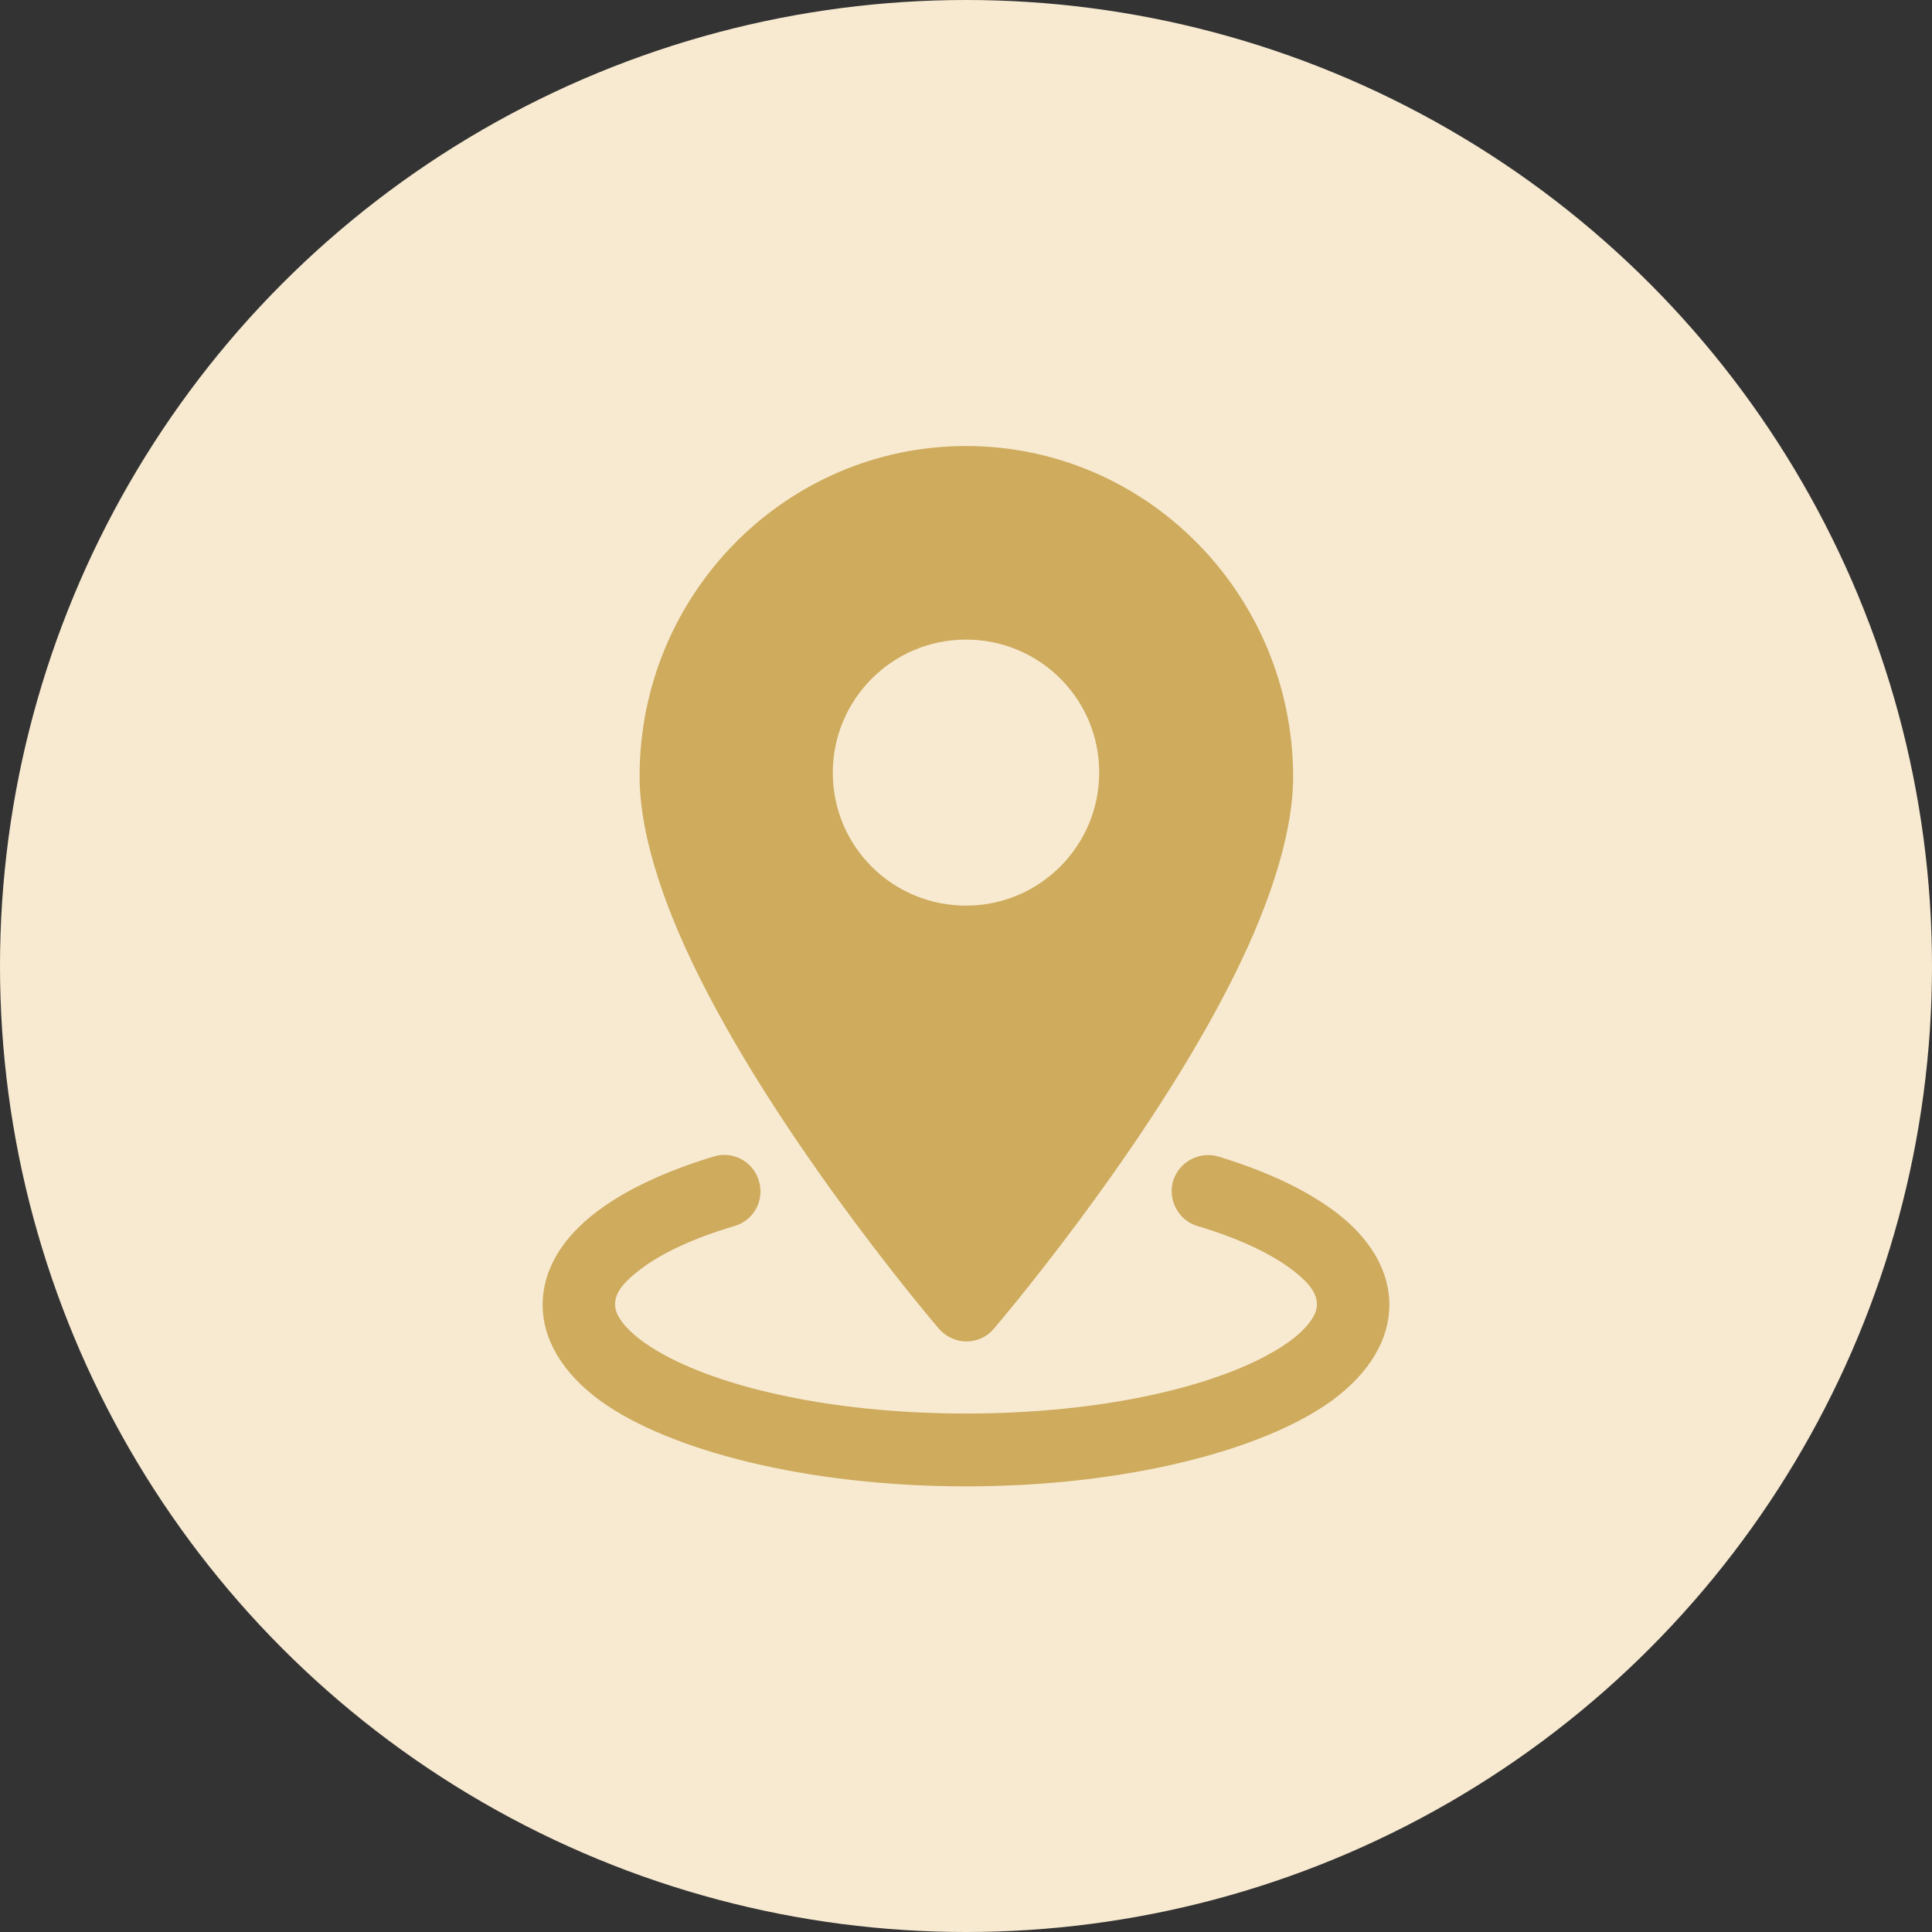 <?xml version="1.0" encoding="utf-8"?>
<!-- Generator: Adobe Illustrator 26.0.0, SVG Export Plug-In . SVG Version: 6.00 Build 0)  -->
<svg version="1.1" id="Layer_1" xmlns="http://www.w3.org/2000/svg" xmlns:xlink="http://www.w3.org/1999/xlink" x="0px" y="0px"
	 viewBox="0 0 512 512" style="enable-background:new 0 0 512 512;" xml:space="preserve">
<rect x="0" y="0" width="512" height="512" fill="#333333" stroke="none"/>
<style type="text/css">
	.st0{fill:#F8EAD1;}
	.st1{fill-rule:evenodd;clip-rule:evenodd;fill:#CEAB5D;}
</style>
<circle class="st0" cx="256" cy="256" r="256"/>
<g id="Icon">
	<path class="st1" d="M256,118.2c-47.7,0-86.5,39.2-86.5,87.5c0,16.4,7.2,36.7,17.7,56.9c23.1,44.6,61.6,89.5,61.6,89.5
		c1.8,2.1,4.5,3.4,7.3,3.4c2.8,0,5.5-1.2,7.3-3.4c0,0,38.5-44.9,61.6-89.5c10.5-20.2,17.7-40.5,17.7-56.9
		C342.5,157.3,303.7,118.2,256,118.2L256,118.2z M256,169.5c-19.5,0-35.3,15.8-35.3,35.3S236.5,240,256,240s35.3-15.8,35.3-35.3
		S275.5,169.5,256,169.5z"/>
	<path class="st1" d="M317.3,324.9c10.4,3.1,19,7,25,11.5c3.8,2.9,6.7,5.8,6.7,9.3c0,2.1-1.2,3.9-2.8,5.8c-2.7,3.1-6.8,5.8-11.8,8.4
		c-17.7,9-46.2,14.7-78.4,14.7s-60.7-5.7-78.4-14.7c-5-2.6-9-5.3-11.8-8.4c-1.6-1.9-2.8-3.7-2.8-5.8c0-3.5,2.8-6.3,6.7-9.3
		c5.9-4.5,14.5-8.4,25-11.5c5.1-1.5,8-6.9,6.4-12c-1.5-5.1-6.9-8-12-6.4c-15.9,4.8-28.2,11.3-35.6,18.6c-6.5,6.3-9.7,13.5-9.7,20.7
		c0,9,5.1,18,15.4,25.5c18.2,13.1,54.6,22.6,96.8,22.6s78.6-9.5,96.8-22.6c10.3-7.5,15.4-16.5,15.4-25.5c0-7.2-3.2-14.3-9.7-20.7
		c-7.4-7.2-19.7-13.8-35.6-18.6c-5.1-1.5-10.4,1.4-12,6.4C309.4,318,312.3,323.4,317.3,324.9L317.3,324.9z"/>
</g>
</svg>
